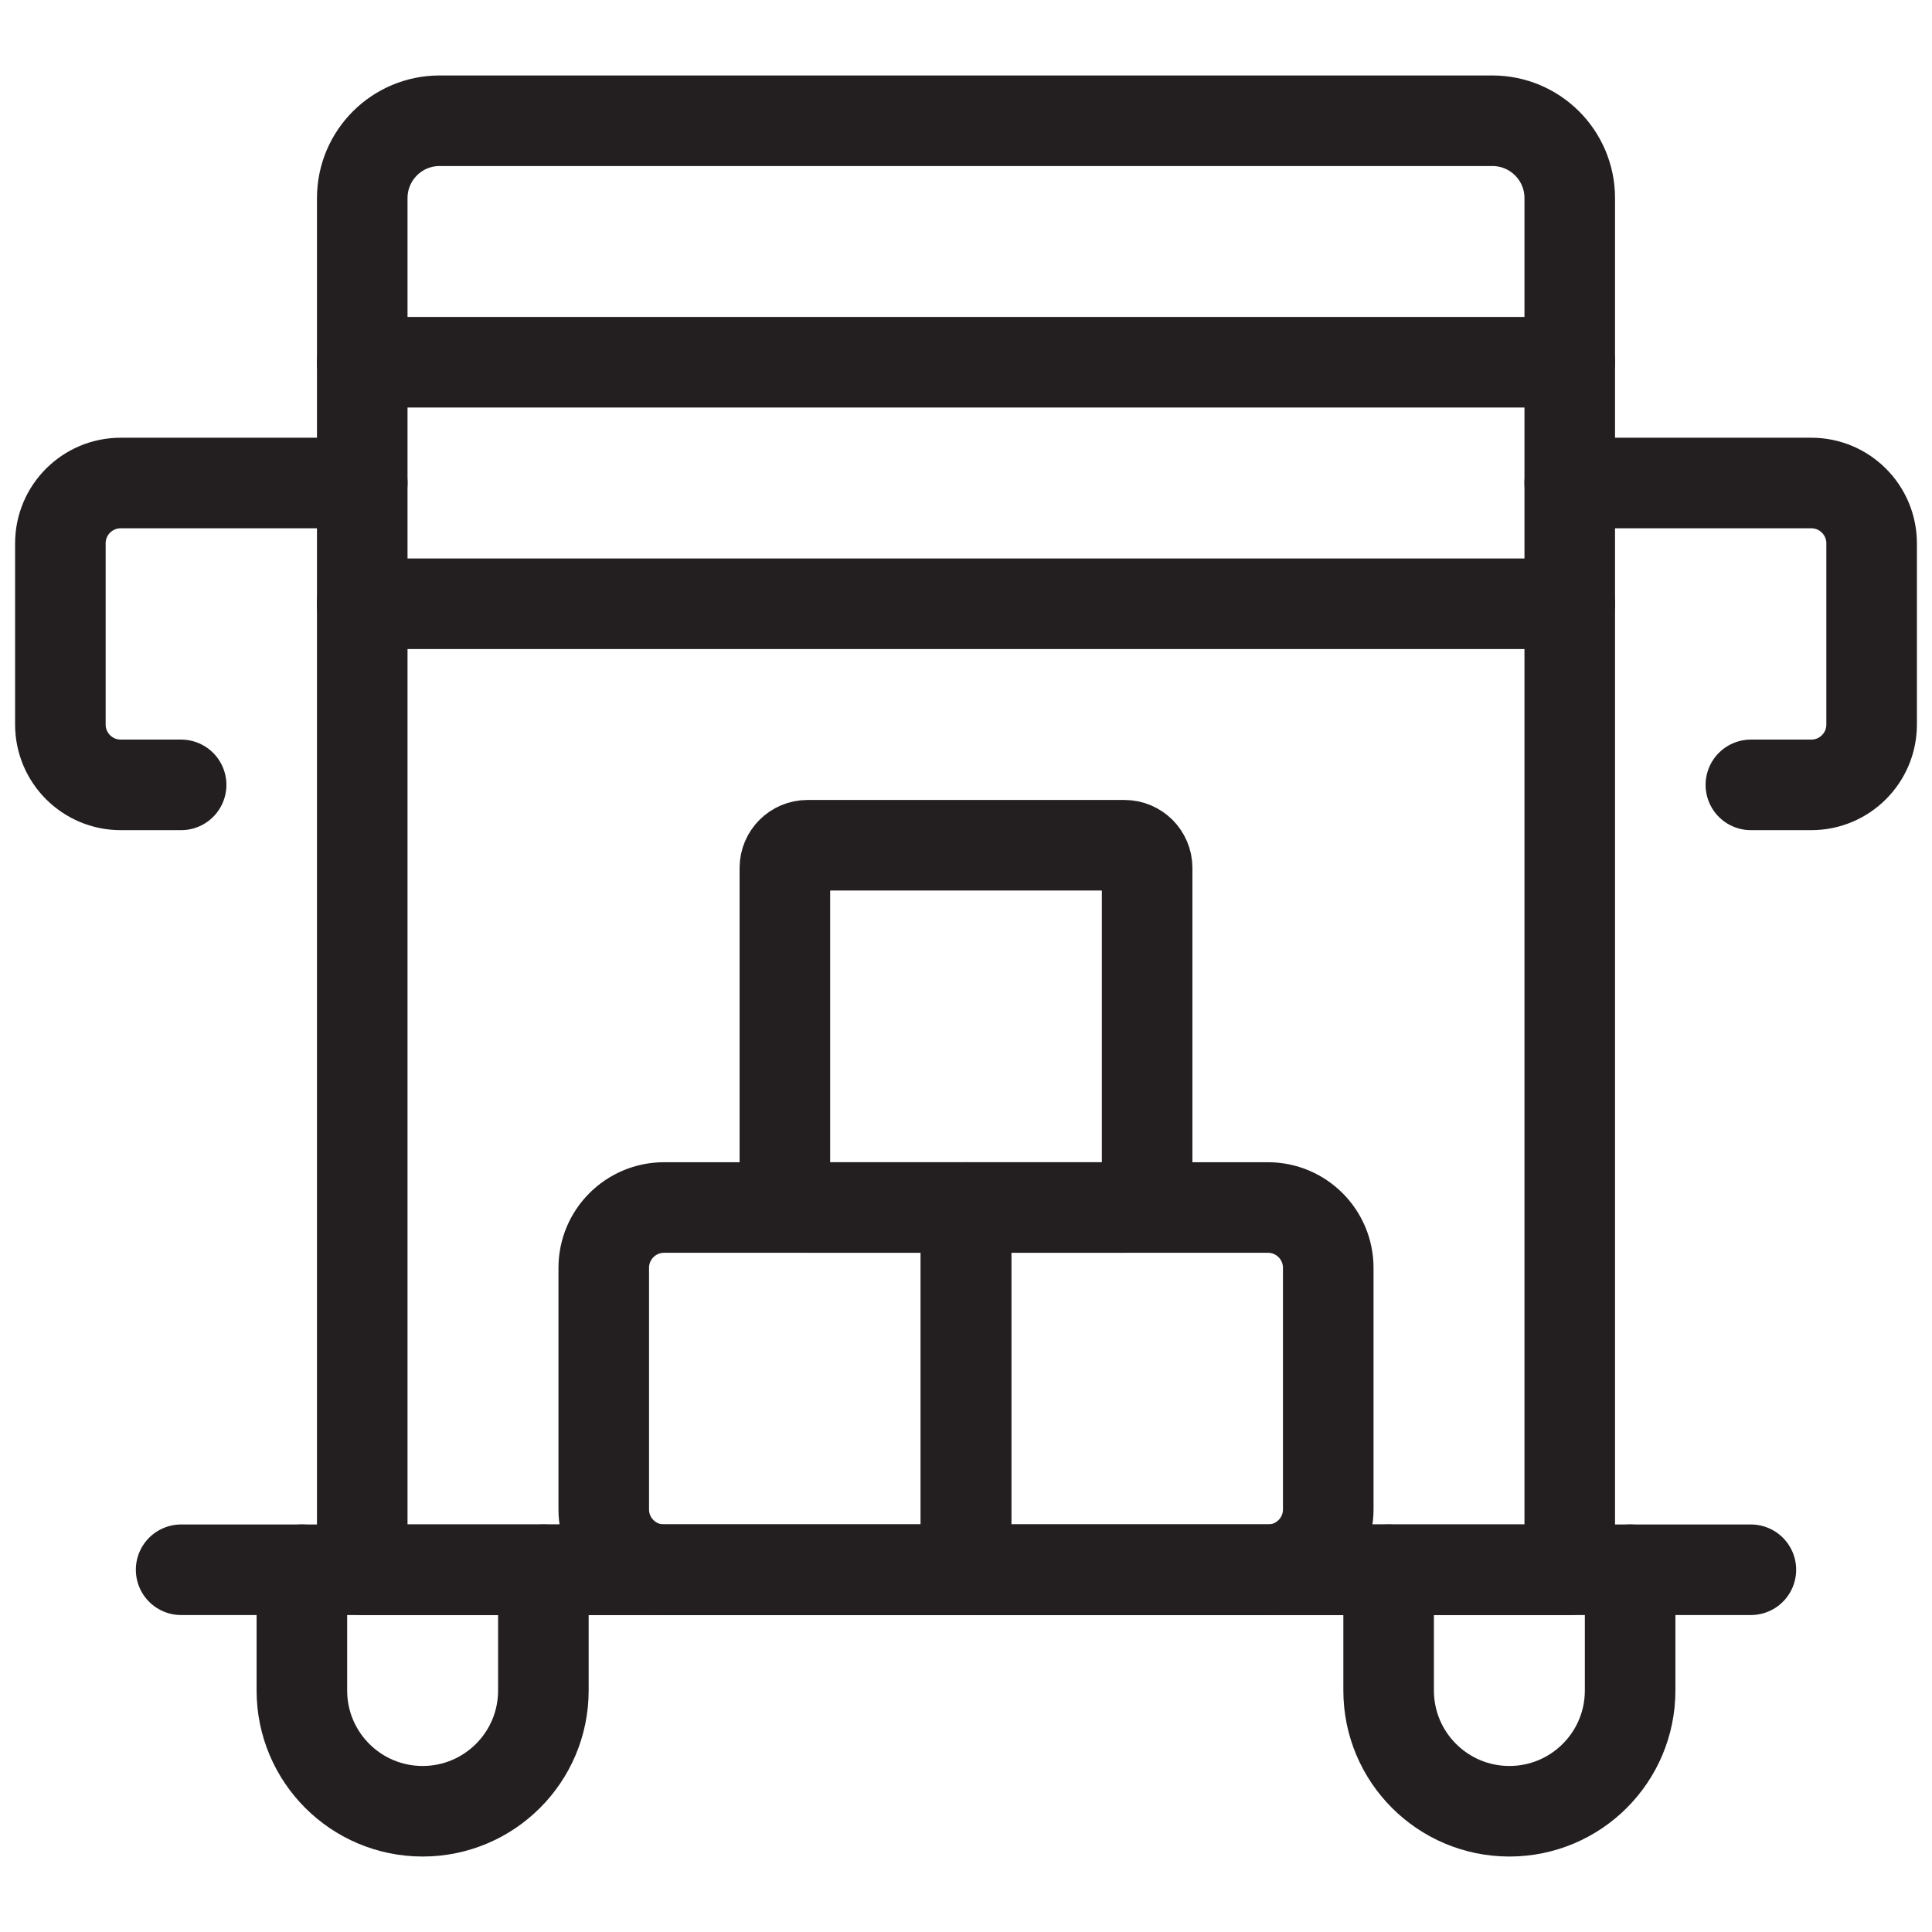 <svg width="64" height="64" viewBox="0 0 64 64" fill="none" xmlns="http://www.w3.org/2000/svg">
<path d="M10 52V56C10 58.209 11.791 60 14 60C16.209 60 18 58.209 18 56V52" stroke="#231F20" stroke-width="3" stroke-linecap="round" stroke-linejoin="round"/>
<path d="M54 52V56C54 58.209 52.209 60 50 60C47.791 60 46 58.209 46 56V52" stroke="#231F20" stroke-width="3" stroke-linecap="round" stroke-linejoin="round"/>
<path fill-rule="evenodd" clip-rule="evenodd" d="M14.563 4H49.437C50.853 4 52 5.147 52 6.563V52H12V6.563C12 5.147 13.147 4 14.563 4Z" stroke="#231F20" stroke-width="3" stroke-linecap="round" stroke-linejoin="round"/>
<path d="M12 12H52" stroke="#231F20" stroke-width="3" stroke-linecap="round" stroke-linejoin="round"/>
<path d="M12 20H52" stroke="#231F20" stroke-width="3" stroke-linecap="round" stroke-linejoin="round"/>
<path fill-rule="evenodd" clip-rule="evenodd" d="M32 40H22C20.895 40 20 40.895 20 42V50C20 51.105 20.895 52 22 52H32V40Z" stroke="#231F20" stroke-width="3" stroke-linecap="round" stroke-linejoin="round"/>
<path fill-rule="evenodd" clip-rule="evenodd" d="M26 28.75C26 28.336 26.336 28 26.75 28H37.25C37.664 28 38 28.336 38 28.75V39.25C38 39.664 37.664 40 37.25 40H26.75C26.336 40 26 39.664 26 39.25V28.75Z" stroke="#231F20" stroke-width="3" stroke-linecap="round" stroke-linejoin="round"/>
<path fill-rule="evenodd" clip-rule="evenodd" d="M32 40H42C43.105 40 44 40.895 44 42V50C44 51.105 43.105 52 42 52H32V40Z" stroke="#231F20" stroke-width="3" stroke-linecap="round" stroke-linejoin="round"/>
<path d="M6 52H58" stroke="#231F20" stroke-width="3" stroke-linecap="round" stroke-linejoin="round"/>
<path d="M6 26H4C2.895 26 2 25.105 2 24V18C2 16.895 2.895 16 4 16H12" stroke="#231F20" stroke-width="3" stroke-linecap="round" stroke-linejoin="round"/>
<path d="M58 26H60C61.105 26 62 25.105 62 24V18C62 16.895 61.105 16 60 16H52" stroke="#231F20" stroke-width="3" stroke-linecap="round" stroke-linejoin="round"/>
</svg>
